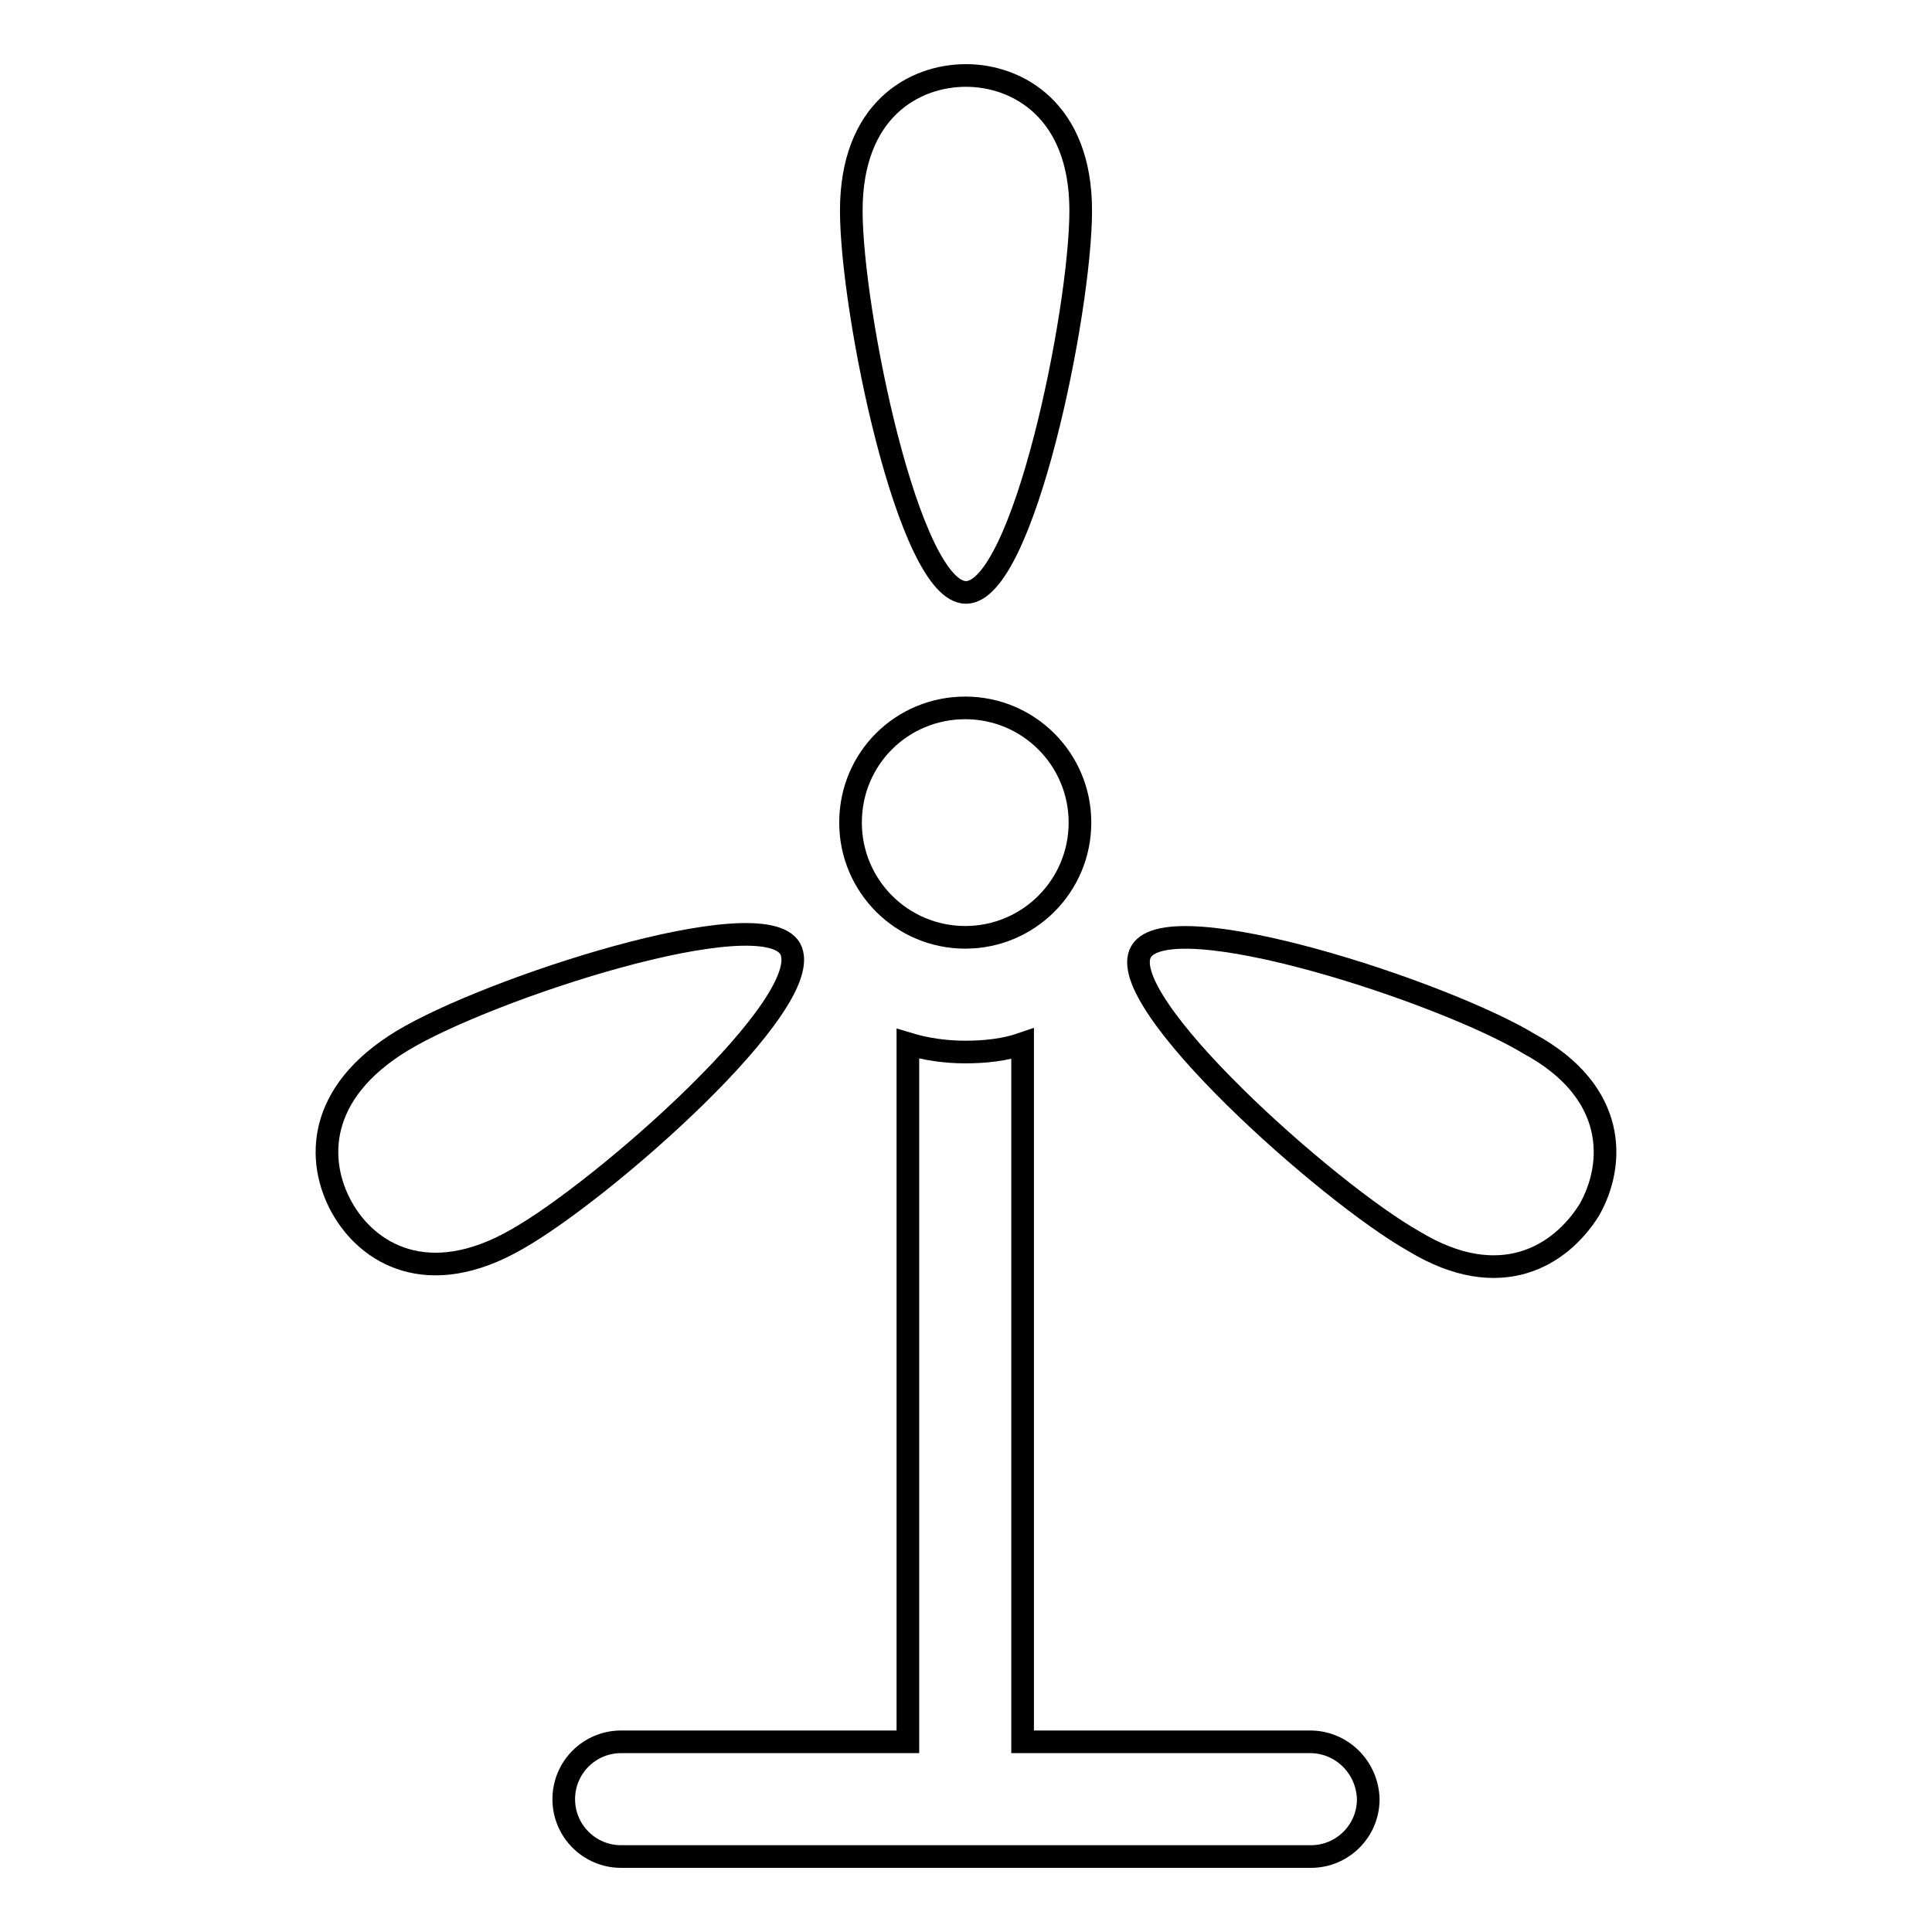 <?xml version="1.0" encoding="utf-8"?>
<!-- Svg Vector Icons : http://www.onlinewebfonts.com/icon -->
<!DOCTYPE svg PUBLIC "-//W3C//DTD SVG 1.1//EN" "http://www.w3.org/Graphics/SVG/1.1/DTD/svg11.dtd">
<svg version="1.1" xmlns="http://www.w3.org/2000/svg" xmlns:xlink="http://www.w3.org/1999/xlink" x="0px" y="0px" viewBox="0 0 256 256" enable-background="new 0 0 256 256" xml:space="preserve">
<g><g><path stroke-width="3" fill-opacity="0" stroke="#000000"  d="M112.7,109c0,8.4,6.8,15.2,15.2,15.2s15.2-6.8,15.2-15.2s-6.8-15.2-15.2-15.2C119.5,93.8,112.7,100.5,112.7,109z"/><path stroke-width="3" fill-opacity="0" stroke="#000000"  d="M143.2,27.9c0-13.3-8.4-17.9-15.2-17.9l0,0l0,0l0,0l0,0c-6.9,0-15.2,4.6-15.2,17.9c0,13.3,7.6,50.6,15.2,50.6l0,0l0,0l0,0l0,0C135.6,78.5,143.2,41.2,143.2,27.9z"/><path stroke-width="3" fill-opacity="0" stroke="#000000"  d="M104.7,125.7L104.7,125.7L104.7,125.7c-3.8-6.5-40,5.3-51.4,12.2c-11.4,6.9-11.4,16-8,22.1l0,0c3.4,6.1,11.4,11,23.2,4.2C80,157.7,108.5,132.6,104.7,125.7z"/><path stroke-width="3" fill-opacity="0" stroke="#000000"  d="M202.6,138.3c-11.4-6.9-47.6-18.7-51.4-12.2l0,0l0,0c-3.8,6.5,24.8,32,36.2,38.4c11.4,6.9,19.4,1.9,23.2-4.2l0,0C214,154.3,214.4,144.7,202.6,138.3z"/><path stroke-width="3" fill-opacity="0" stroke="#000000"  d="M173.6,230.8h-38.1v-92.5c-2.3,0.8-4.9,1.1-7.6,1.1c-2.7,0-5.3-0.4-7.6-1.1v92.5H82.3c-4.2,0-7.6,3.4-7.6,7.6c0,4.2,3.4,7.6,7.6,7.6h91.4c4.2,0,7.6-3.4,7.6-7.6C181.2,234.2,177.8,230.8,173.6,230.8z"/></g></g>
</svg>
